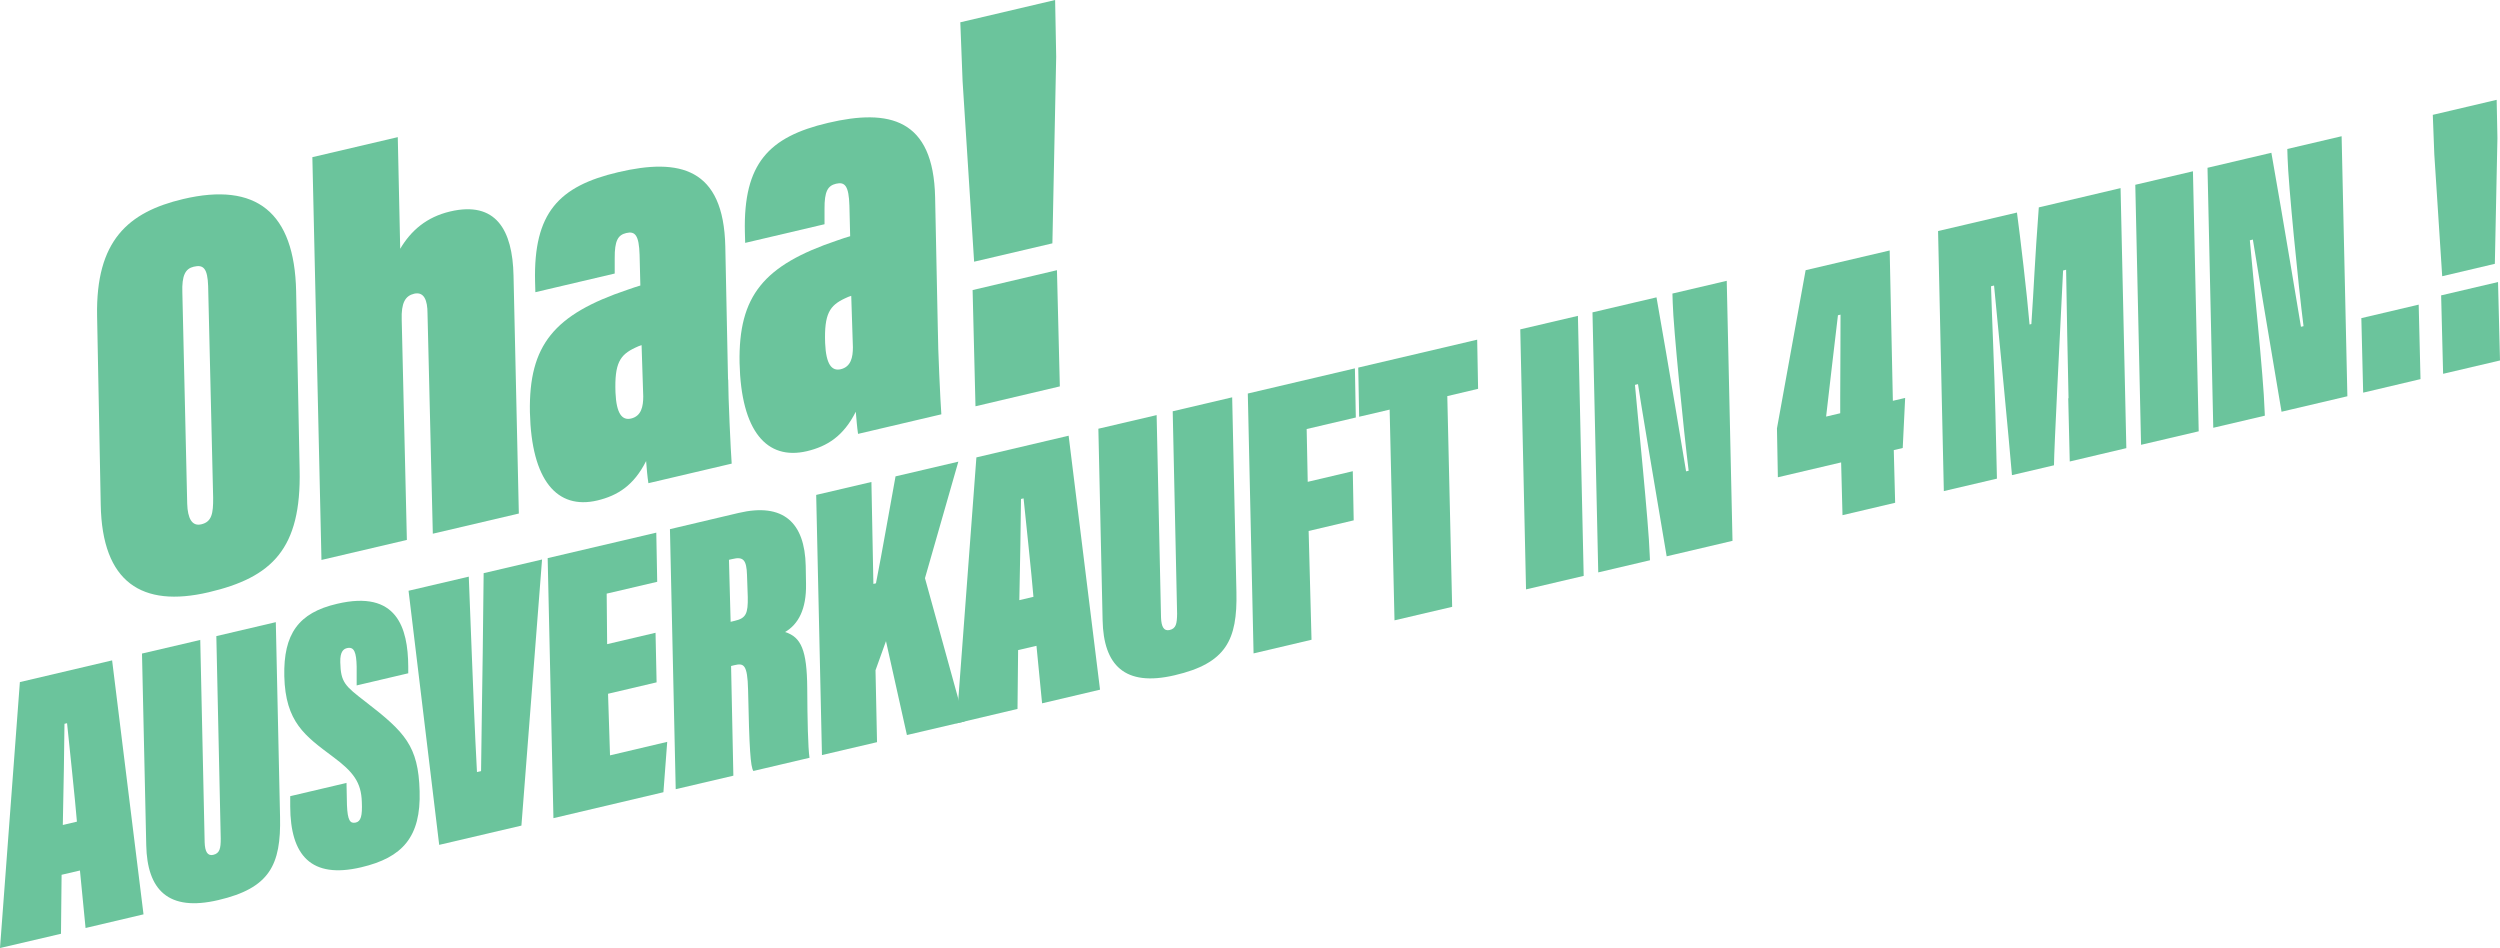 <?xml version="1.0" encoding="UTF-8"?>
<svg id="Layer_2" data-name="Layer 2" xmlns="http://www.w3.org/2000/svg" viewBox="0 0 164.79 62.5">
  <defs>
    <style>
      .cls-1 {
        fill: #6bc49c;
      }
    </style>
  </defs>
  <g id="Logo">
    <g>
      <g>
        <path class="cls-1" d="m4.06,57.66l-.04,3.89-4.02.94,1.31-17.53,6.08-1.43,2.07,16.74-3.82.9-.37-3.79-1.2.28Zm1.01-3.5c-.1-1.29-.56-5.58-.65-6.49l-.17.04c0,.75-.07,4.98-.11,6.67l.93-.22Z"/>
        <path class="cls-1" d="m13.2,42.17l.29,13.35c.02.62.19.91.56.83.44-.1.5-.43.5-1.07l-.29-13.35,3.92-.92.28,12.84c.07,3.16-.68,4.69-4.07,5.48-3.31.78-4.69-.68-4.75-3.62l-.28-12.63,3.85-.9Z"/>
        <path class="cls-1" d="m22.84,51.59l.03,1.47c.04,1.03.21,1.24.58,1.16.34-.08.44-.44.4-1.36-.04-1.28-.54-1.97-1.92-2.99-1.82-1.36-3.12-2.27-3.19-5.3-.06-2.78.93-4.18,3.48-4.77,3.95-.93,4.67,1.59,4.69,4.12v.46s-3.4.8-3.4.8v-1.24c-.02-.93-.16-1.33-.63-1.22-.22.05-.47.21-.45.93.03,1.34.31,1.56,1.67,2.61,2.59,2,3.48,2.91,3.56,5.89.09,3.01-1.12,4.38-3.86,5.02-3.28.77-4.66-.77-4.67-4.02v-.67s3.7-.87,3.7-.87Z"/>
        <path class="cls-1" d="m28.95,55.69l-2.02-16.75,3.97-.93.2,5.15c.09,2.25.19,4.97.34,7.73l.27-.06c.02-2.46.09-5.79.11-7.79l.06-5.26,3.85-.9-1.36,17.54-5.42,1.27Z"/>
        <path class="cls-1" d="m43.27,44.98l-3.19.75.13,4.06,3.77-.89-.25,3.32-7.25,1.71-.38-17.14,7.16-1.68.06,3.24-3.33.78.03,3.33,3.19-.75.07,3.27Z"/>
        <path class="cls-1" d="m48.19,43.9l.15,7.23-3.8.89-.38-17.14,4.53-1.07c2.94-.69,4.36.63,4.42,3.49l.02,1.19c.03,1.67-.51,2.66-1.38,3.17,1.06.34,1.44,1.19,1.46,3.69.01,2.04.05,3.95.15,4.6l-3.7.87c-.19-.27-.27-1.46-.35-5.35-.04-1.7-.29-1.77-.92-1.62l-.2.05Zm-.04-2.91l.29-.07c.74-.17.87-.49.85-1.57l-.05-1.44c-.03-1-.24-1.24-.97-1.06l-.22.05.11,4.09Z"/>
        <path class="cls-1" d="m53.81,32.62l3.63-.85.13,6.72.17-.04c.37-1.85,1.03-5.65,1.29-7.05l4.14-.97-2.2,7.68,2.61,9.45-3.8.89-1.38-6.19-.69,1.92.1,4.74-3.63.85-.38-17.14Z"/>
        <path class="cls-1" d="m67.11,42.84l-.04,3.89-4.02.95,1.31-17.53,6.08-1.43,2.07,16.74-3.82.9-.37-3.79-1.2.28Zm1.01-3.5c-.1-1.29-.56-5.58-.65-6.49l-.17.04c0,.75-.07,4.98-.11,6.67l.93-.22Z"/>
        <path class="cls-1" d="m76.24,27.35l.29,13.35c.02.62.19.91.56.83.44-.1.49-.43.5-1.07l-.29-13.35,3.92-.92.28,12.84c.07,3.16-.68,4.69-4.07,5.48-3.31.78-4.69-.68-4.75-3.62l-.28-12.63,3.85-.9Z"/>
        <path class="cls-1" d="m82.25,25.94l7.06-1.66.06,3.24-3.24.76.07,3.48,2.97-.7.06,3.24-2.97.7.19,7.17-3.82.9-.38-17.14Z"/>
        <path class="cls-1" d="m91.6,27l-2.01.47-.06-3.24,7.84-1.84.06,3.24-2.03.48.32,13.89-3.8.89-.32-13.89Z"/>
        <path class="cls-1" d="m104.01,20.82l.38,17.14-3.8.89-.38-17.14,3.8-.89Z"/>
        <path class="cls-1" d="m105.35,37.73l-.38-17.14,4.22-.99c.81,4.57,1.83,10.77,1.95,11.47l.17-.04c-.33-2.64-1.01-9.46-1.05-11.06l-.02-.62,3.58-.84.38,17.14-4.34,1.02c-.74-4.35-1.82-10.8-1.89-11.35l-.2.05c.16,1.88.91,9.17.97,11.15l.02.41-3.41.8Z"/>
        <path class="cls-1" d="m121.45,33.95l-.09-3.47-4.17.98-.06-3.22,1.89-10.43,5.54-1.3.21,9.91.81-.19-.16,3.3-.59.14.09,3.47-3.48.82Zm-.15-7.7c0-2.09.03-4.48.02-5.51l-.17.04c-.16,1.41-.62,5.19-.78,6.68l.93-.22v-.98Z"/>
        <path class="cls-1" d="m136.35,26.25c-.05-2.29-.13-6.17-.16-8.47l-.2.05c-.21,4.29-.59,11.67-.6,12.84l-2.77.65c-.2-2.38-.86-9.26-1.18-12.5l-.2.05c.06,2.03.22,5.43.29,8.39l.1,4.29-3.5.82-.38-17.14,5.2-1.22c.21,1.55.66,5.35.83,7.38l.12-.03c.17-2.47.22-4.11.49-7.69l5.39-1.27.38,17.14-3.73.88-.1-4.17Z"/>
        <path class="cls-1" d="m144.55,11.29l.38,17.14-3.8.89-.38-17.14,3.8-.89Z"/>
        <path class="cls-1" d="m145.89,28.2l-.38-17.14,4.21-.99c.81,4.57,1.83,10.77,1.95,11.47l.17-.04c-.34-2.64-1.01-9.46-1.05-11.06l-.02-.62,3.58-.84.38,17.14-4.34,1.02c-.74-4.35-1.81-10.8-1.89-11.35l-.2.05c.16,1.88.92,9.17.97,11.15l.02.41-3.41.8Z"/>
        <path class="cls-1" d="m155.77,25.88l-.12-4.91,3.78-.89.12,4.91-3.77.89Z"/>
        <path class="cls-1" d="m160.98,18.21l-.52-8.03-.1-2.61,4.21-.99.05,2.52-.17,8.29-3.48.82Zm.06,6.43l-.13-5.17,3.75-.88.13,5.17-3.75.88Z"/>
      </g>
      <g>
        <path class="cls-1" d="m19.52,19.2l.23,11.76c.12,5.23-1.82,7.1-6,8.08-4.4,1.03-7.02-.65-7.11-5.77l-.24-12.45c-.09-4.96,2.04-6.84,5.67-7.7,4.83-1.14,7.34.88,7.45,6.07Zm-7.5.08l.32,13.93c.03.95.31,1.5.93,1.35.69-.16.79-.72.78-1.75l-.33-13.96c-.04-1.14-.3-1.43-.95-1.27-.55.13-.79.57-.75,1.71Z"/>
        <path class="cls-1" d="m26.22,9.04l.16,7.36c.71-1.2,1.73-2.09,3.29-2.46,3.02-.71,4.12,1.22,4.18,4.23l.35,15.68-5.67,1.33-.35-14.53c0-.84-.22-1.44-.88-1.29-.58.14-.86.59-.82,1.73l.34,14.5-5.63,1.32-.6-26.55,5.63-1.32Z"/>
        <path class="cls-1" d="m48,25.01c0,1.15.17,4.79.23,5.55l-5.49,1.29c-.07-.45-.11-.94-.15-1.46-.81,1.61-1.88,2.28-3.22,2.6-2.65.62-4.34-1.32-4.44-5.82-.08-4.43,1.59-6.44,6.43-8.07.28-.1.67-.23.85-.28l-.05-2.02c-.04-1.29-.29-1.58-.88-1.44-.54.13-.77.49-.76,1.67v1s-5.23,1.23-5.23,1.23l-.02-.72c-.1-4.5,1.55-6.27,5.48-7.19,4.04-.95,6.95-.29,7.06,4.9l.18,8.78Zm-5.71-2.26c-.11.03-.28.1-.42.17-1,.47-1.37,1.01-1.3,2.95.06,1.41.44,1.85,1.02,1.72.69-.16.81-.8.81-1.46l-.11-3.39Z"/>
        <path class="cls-1" d="m61.82,21.76c0,1.15.17,4.79.23,5.55l-5.49,1.29c-.07-.45-.1-.93-.15-1.46-.81,1.61-1.88,2.28-3.22,2.6-2.65.62-4.34-1.32-4.44-5.82-.08-4.43,1.59-6.44,6.43-8.07.28-.1.67-.23.86-.28l-.05-2.02c-.04-1.29-.29-1.58-.88-1.44-.54.13-.77.49-.76,1.67v1s-5.23,1.23-5.23,1.23l-.02-.72c-.1-4.5,1.56-6.27,5.48-7.19,4.03-.95,6.95-.29,7.06,4.9l.18,8.78Zm-5.71-2.26c-.11.03-.28.1-.42.17-1,.47-1.37,1.01-1.3,2.95.06,1.41.44,1.85,1.02,1.72.69-.16.81-.8.81-1.45l-.11-3.39Z"/>
        <path class="cls-1" d="m64.21,17.25l-.76-11.9-.15-3.88,6.25-1.47.07,3.74-.25,12.3-5.16,1.21Zm.09,9.53l-.19-7.66,5.56-1.31.19,7.66-5.56,1.31Z"/>
      </g>
    </g>
  </g>
</svg>
